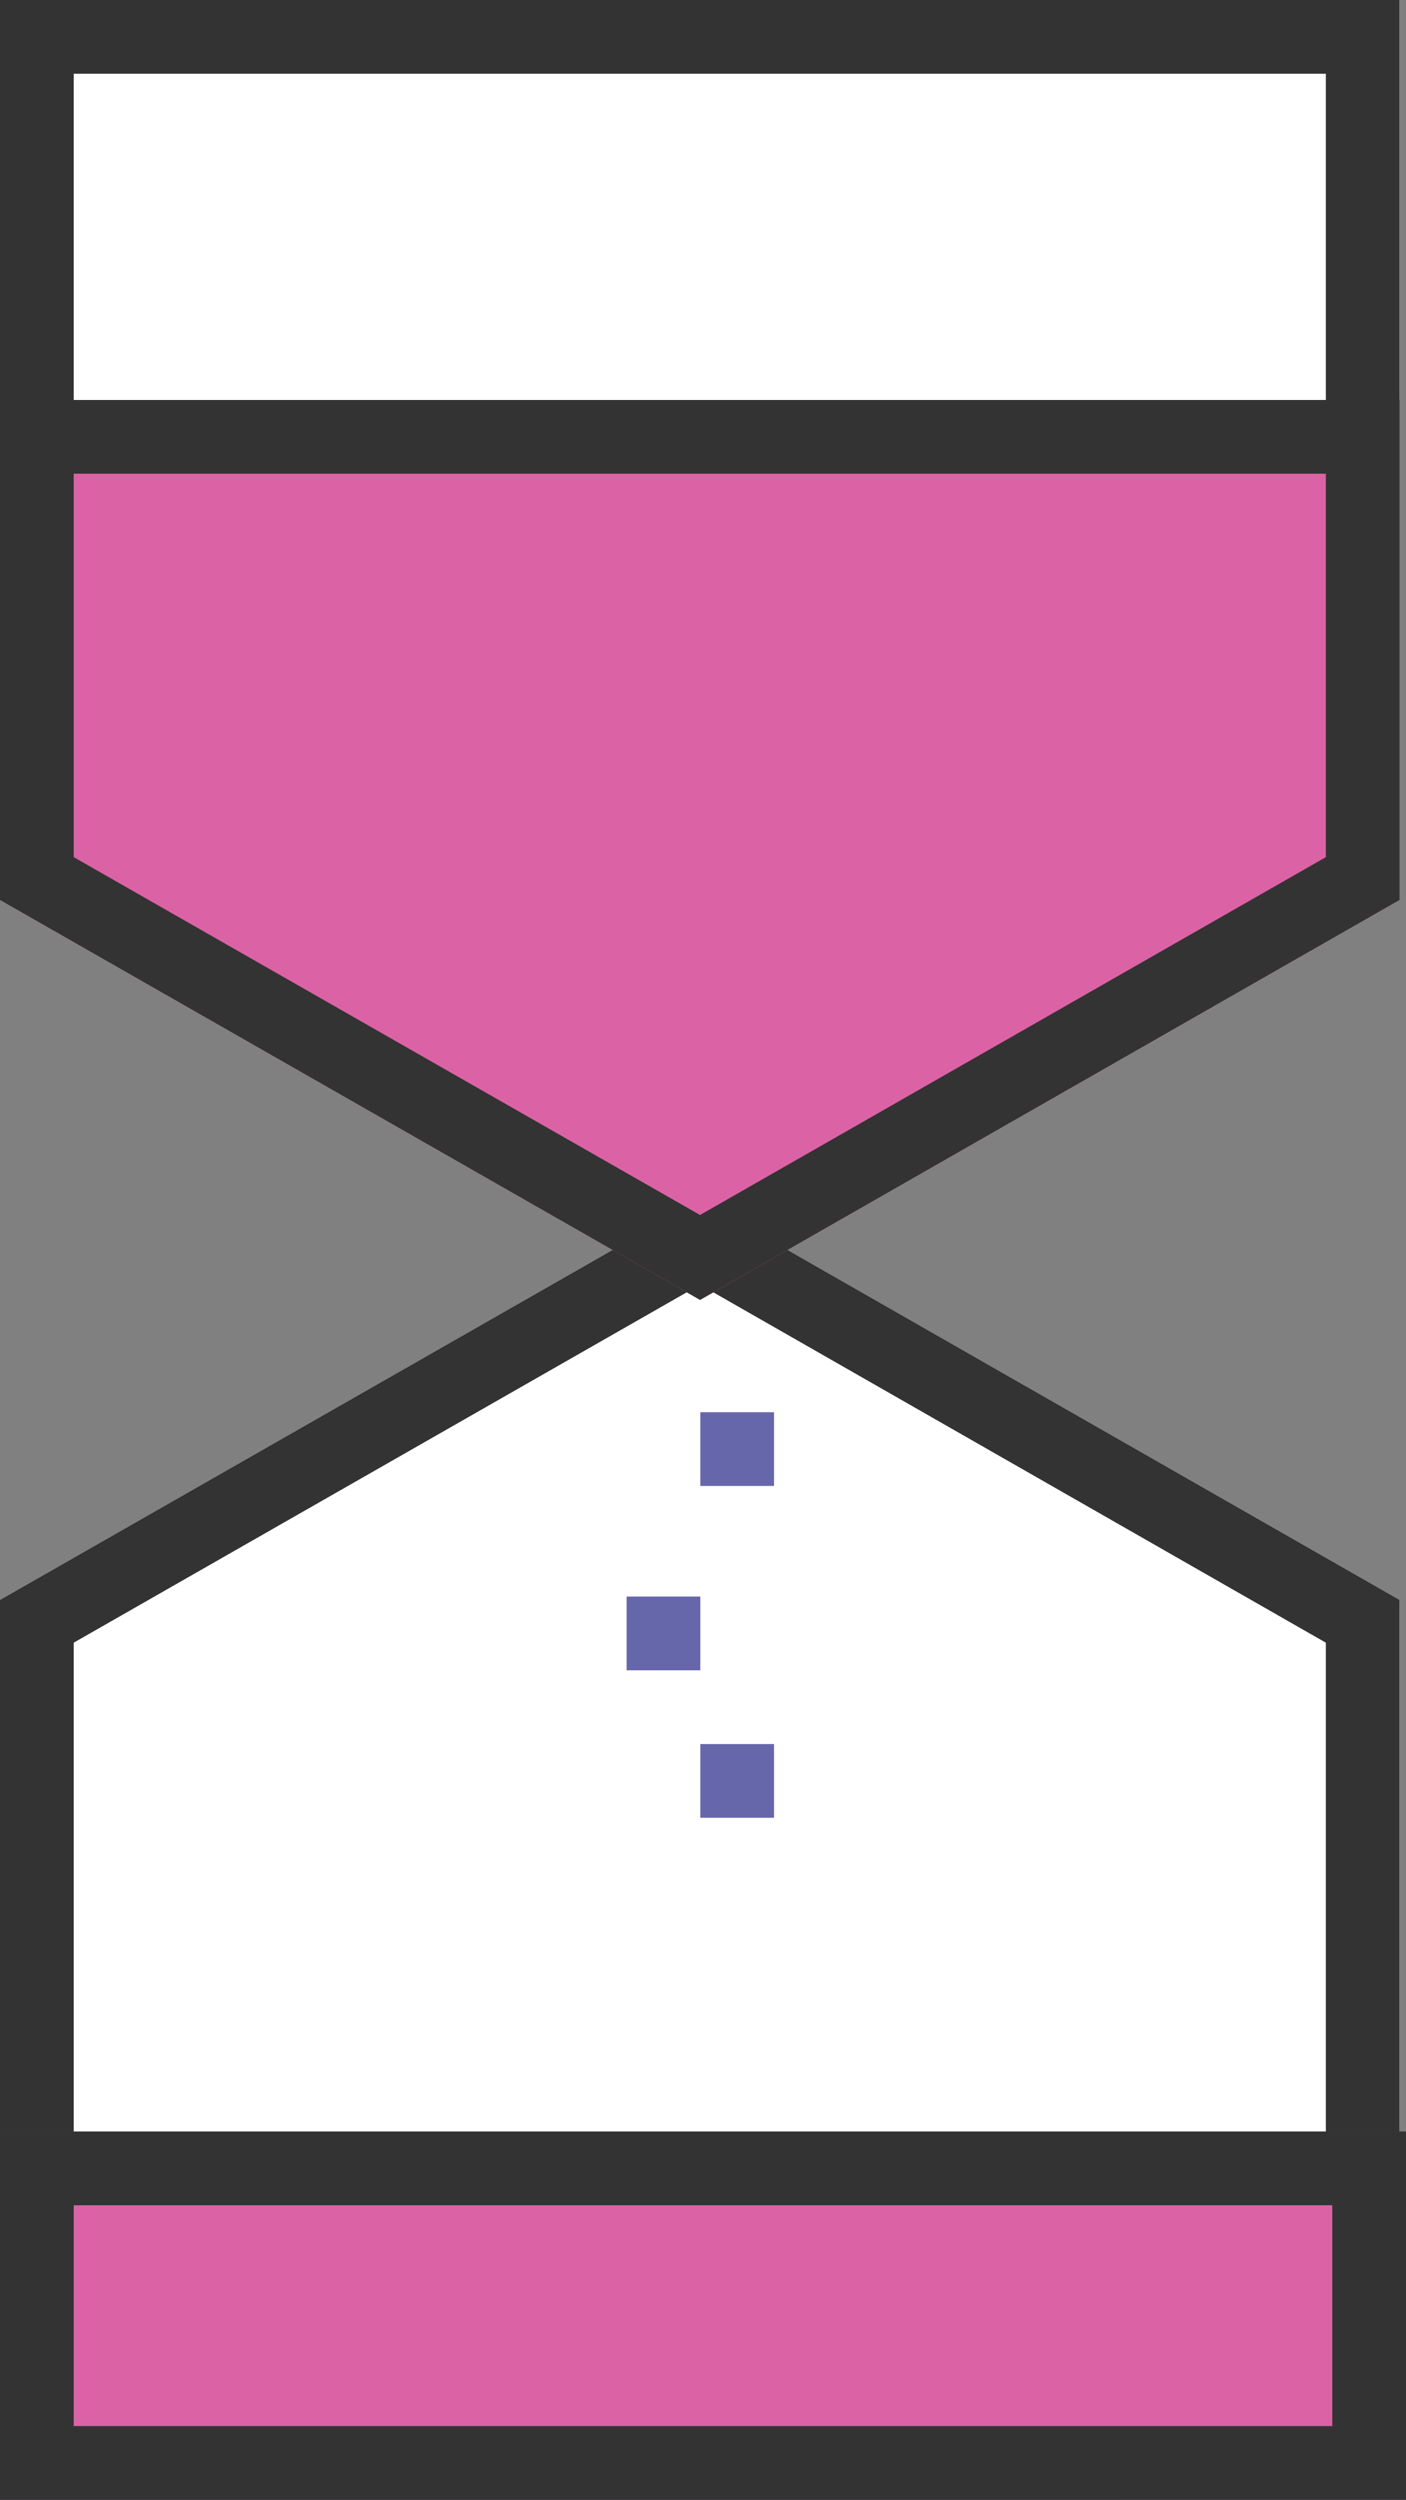 <svg xmlns="http://www.w3.org/2000/svg" width="38.145" height="67.803" viewBox="0 0 38.145 67.803">
  <rect x="0" y="0" width="38.145" height="67.803" fill="#808080" stroke="none"/>
  <g id="グループ_358" data-name="グループ 358" transform="translate(-1151 -6220.697)">
    <g id="グループ_281" data-name="グループ 281" transform="translate(15578 6289.697)">
      <path id="パス_30" data-name="パス 30" d="M0,0H37.97V24.409L18.993,35.257,0,24.409Z" transform="translate(-14427 -69)" fill="#fff"/>
      <path id="パス_30_-_アウトライン" data-name="パス 30 - アウトライン" d="M2,2V23.248l16.992,9.706L35.97,23.249V2H2M0,0H37.97V24.409L18.993,35.257,0,24.409Z" transform="translate(-14427 -69)" fill="#333"/>
      <path id="パス_31" data-name="パス 31" d="M0,35.257H37.97V10.848L18.993,0,0,10.848Z" transform="translate(-14427 -36.455)" fill="#fff"/>
      <path id="パス_31_-_アウトライン" data-name="パス 31 - アウトライン" d="M35.97,33.257V12.009L18.992,2.3,2,12.009V33.257H35.97m2,2H0V10.848L18.993,0,37.97,10.848Z" transform="translate(-14427 -36.455)" fill="#333"/>
      <path id="パス_32" data-name="パス 32" d="M0,4H37.97V17.561L18.993,28.409,0,17.561Z" transform="translate(-14427 -62.152)" fill="#db63a5"/>
      <path id="パス_32_-_アウトライン" data-name="パス 32 - アウトライン" d="M2,6V16.4l16.992,9.706L35.97,16.4V6H2M0,4H37.97V17.561L18.993,28.409,0,17.561Z" transform="translate(-14427 -62.152)" fill="#333"/>
      <rect id="長方形_727" data-name="長方形 727" width="38.145" height="9.99" transform="translate(-14427 -11.188)" fill="#db63a5"/>
      <path id="長方形_727_-_アウトライン" data-name="長方形 727 - アウトライン" d="M2,2V7.99H36.145V2H2M0,0H38.145V9.99H0Z" transform="translate(-14427 -11.188)" fill="#333"/>
    </g>
    <rect id="長方形_728" data-name="長方形 728" width="2" height="2" transform="translate(1168 6264)" fill="#6667ab"/>
    <rect id="長方形_729" data-name="長方形 729" width="2" height="2" transform="translate(1170 6268)" fill="#6667ab"/>
    <rect id="長方形_730" data-name="長方形 730" width="2" height="2" transform="translate(1170 6259)" fill="#6667ab"/>
  </g>
</svg>
